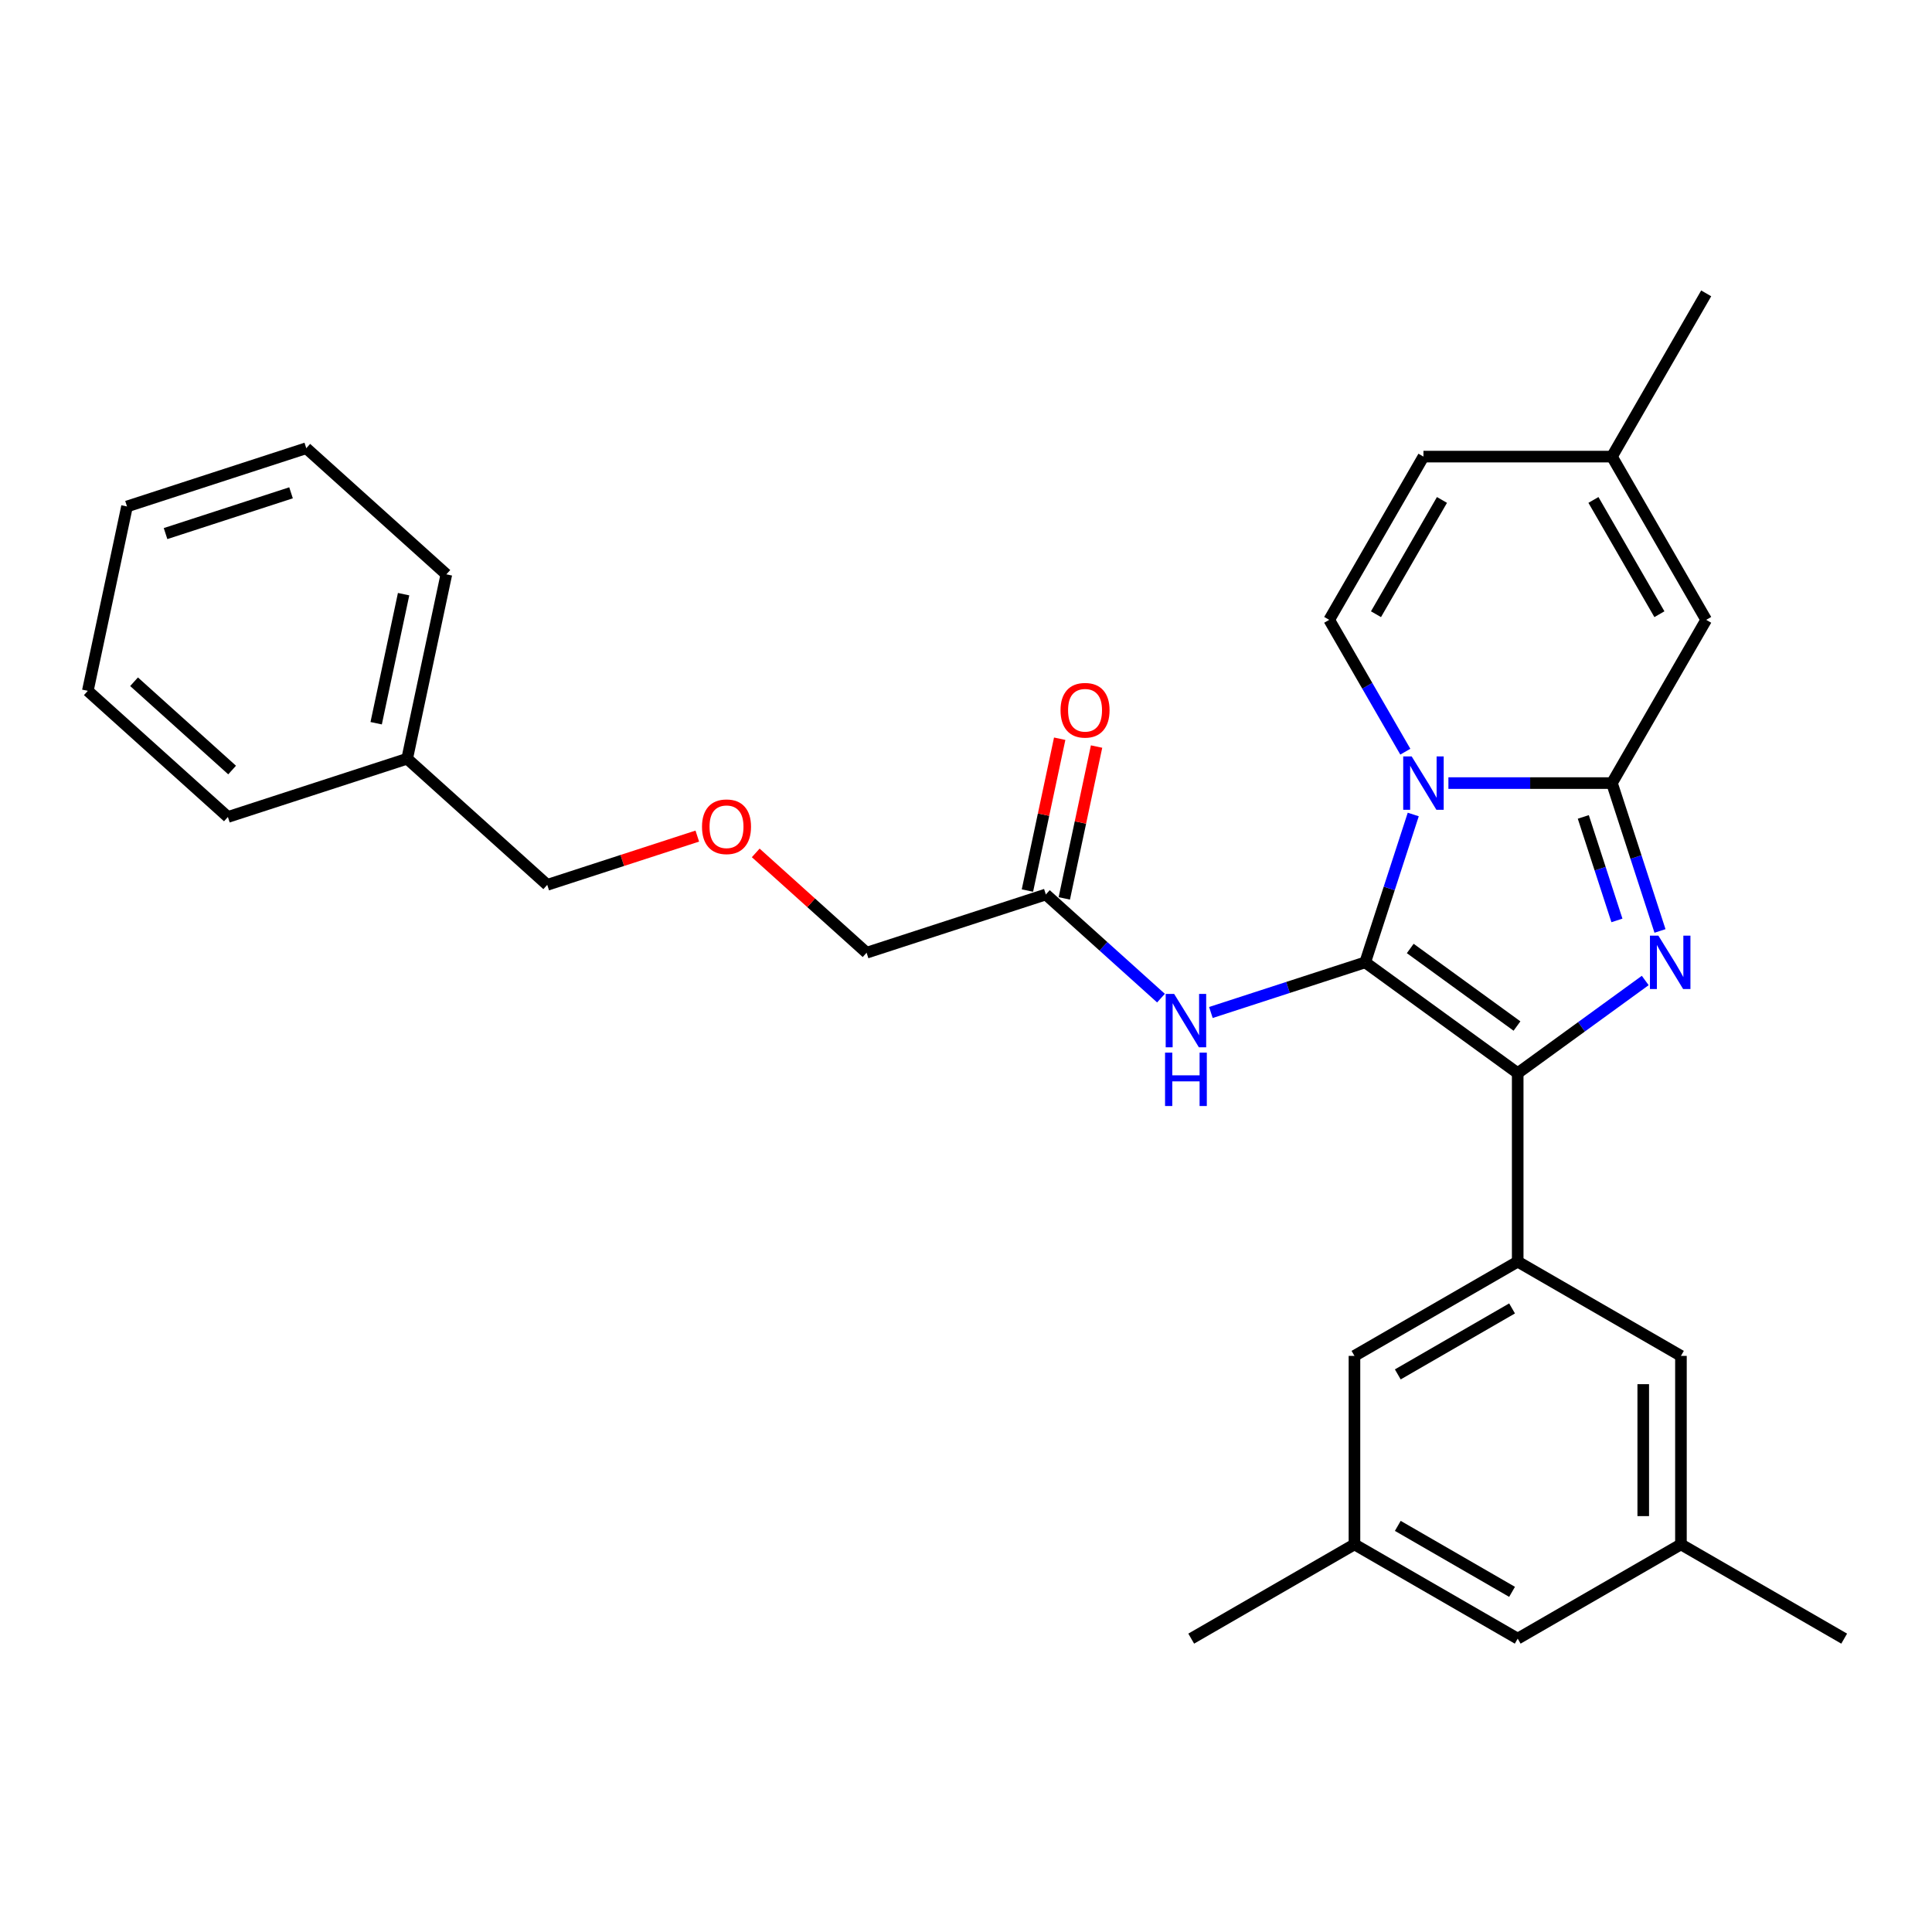 <?xml version='1.0' encoding='iso-8859-1'?>
<svg version='1.1' baseProfile='full'
              xmlns='http://www.w3.org/2000/svg'
                      xmlns:rdkit='http://www.rdkit.org/xml'
                      xmlns:xlink='http://www.w3.org/1999/xlink'
                  xml:space='preserve'
width='1000px' height='1000px' viewBox='0 0 1000 1000'>
<!-- END OF HEADER -->
<rect style='opacity:1.0;fill:#FFFFFF;stroke:none' width='1000' height='1000' x='0' y='0'> </rect>
<path class='bond-0' d='M 448.546,493.129 L 419.855,467.296' style='fill:none;fill-rule:evenodd;stroke:#000000;stroke-width:6px;stroke-linecap:butt;stroke-linejoin:miter;stroke-opacity:1' />
<path class='bond-0' d='M 419.855,467.296 L 391.164,441.462' style='fill:none;fill-rule:evenodd;stroke:#FF0000;stroke-width:6px;stroke-linecap:butt;stroke-linejoin:miter;stroke-opacity:1' />
<path class='bond-1' d='M 448.546,493.129 L 541.335,462.98' style='fill:none;fill-rule:evenodd;stroke:#000000;stroke-width:6px;stroke-linecap:butt;stroke-linejoin:miter;stroke-opacity:1' />
<path class='bond-2' d='M 600.922,516.632 L 571.128,489.806' style='fill:none;fill-rule:evenodd;stroke:#0000FF;stroke-width:6px;stroke-linecap:butt;stroke-linejoin:miter;stroke-opacity:1' />
<path class='bond-2' d='M 571.128,489.806 L 541.335,462.98' style='fill:none;fill-rule:evenodd;stroke:#000000;stroke-width:6px;stroke-linecap:butt;stroke-linejoin:miter;stroke-opacity:1' />
<path class='bond-3' d='M 626.757,524.066 L 666.692,511.09' style='fill:none;fill-rule:evenodd;stroke:#0000FF;stroke-width:6px;stroke-linecap:butt;stroke-linejoin:miter;stroke-opacity:1' />
<path class='bond-3' d='M 666.692,511.09 L 706.628,498.114' style='fill:none;fill-rule:evenodd;stroke:#000000;stroke-width:6px;stroke-linecap:butt;stroke-linejoin:miter;stroke-opacity:1' />
<path class='bond-4' d='M 550.878,465.009 L 559.231,425.712' style='fill:none;fill-rule:evenodd;stroke:#000000;stroke-width:6px;stroke-linecap:butt;stroke-linejoin:miter;stroke-opacity:1' />
<path class='bond-4' d='M 559.231,425.712 L 567.583,386.416' style='fill:none;fill-rule:evenodd;stroke:#FF0000;stroke-width:6px;stroke-linecap:butt;stroke-linejoin:miter;stroke-opacity:1' />
<path class='bond-4' d='M 531.792,460.952 L 540.144,421.655' style='fill:none;fill-rule:evenodd;stroke:#000000;stroke-width:6px;stroke-linecap:butt;stroke-linejoin:miter;stroke-opacity:1' />
<path class='bond-4' d='M 540.144,421.655 L 548.497,382.359' style='fill:none;fill-rule:evenodd;stroke:#FF0000;stroke-width:6px;stroke-linecap:butt;stroke-linejoin:miter;stroke-opacity:1' />
<path class='bond-5' d='M 360.919,432.76 L 322.086,445.377' style='fill:none;fill-rule:evenodd;stroke:#FF0000;stroke-width:6px;stroke-linecap:butt;stroke-linejoin:miter;stroke-opacity:1' />
<path class='bond-5' d='M 322.086,445.377 L 283.252,457.995' style='fill:none;fill-rule:evenodd;stroke:#000000;stroke-width:6px;stroke-linecap:butt;stroke-linejoin:miter;stroke-opacity:1' />
<path class='bond-6' d='M 859.209,481.86 L 846.775,443.593' style='fill:none;fill-rule:evenodd;stroke:#0000FF;stroke-width:6px;stroke-linecap:butt;stroke-linejoin:miter;stroke-opacity:1' />
<path class='bond-6' d='M 846.775,443.593 L 834.341,405.325' style='fill:none;fill-rule:evenodd;stroke:#000000;stroke-width:6px;stroke-linecap:butt;stroke-linejoin:miter;stroke-opacity:1' />
<path class='bond-6' d='M 836.921,476.41 L 828.217,449.623' style='fill:none;fill-rule:evenodd;stroke:#0000FF;stroke-width:6px;stroke-linecap:butt;stroke-linejoin:miter;stroke-opacity:1' />
<path class='bond-6' d='M 828.217,449.623 L 819.514,422.835' style='fill:none;fill-rule:evenodd;stroke:#000000;stroke-width:6px;stroke-linecap:butt;stroke-linejoin:miter;stroke-opacity:1' />
<path class='bond-7' d='M 851.573,507.5 L 818.566,531.48' style='fill:none;fill-rule:evenodd;stroke:#0000FF;stroke-width:6px;stroke-linecap:butt;stroke-linejoin:miter;stroke-opacity:1' />
<path class='bond-7' d='M 818.566,531.48 L 785.559,555.461' style='fill:none;fill-rule:evenodd;stroke:#000000;stroke-width:6px;stroke-linecap:butt;stroke-linejoin:miter;stroke-opacity:1' />
<path class='bond-8' d='M 706.628,498.114 L 719.062,459.847' style='fill:none;fill-rule:evenodd;stroke:#000000;stroke-width:6px;stroke-linecap:butt;stroke-linejoin:miter;stroke-opacity:1' />
<path class='bond-8' d='M 719.062,459.847 L 731.496,421.58' style='fill:none;fill-rule:evenodd;stroke:#0000FF;stroke-width:6px;stroke-linecap:butt;stroke-linejoin:miter;stroke-opacity:1' />
<path class='bond-9' d='M 706.628,498.114 L 785.559,555.461' style='fill:none;fill-rule:evenodd;stroke:#000000;stroke-width:6px;stroke-linecap:butt;stroke-linejoin:miter;stroke-opacity:1' />
<path class='bond-9' d='M 729.937,490.93 L 785.189,531.073' style='fill:none;fill-rule:evenodd;stroke:#000000;stroke-width:6px;stroke-linecap:butt;stroke-linejoin:miter;stroke-opacity:1' />
<path class='bond-10' d='M 785.559,555.461 L 785.559,653.025' style='fill:none;fill-rule:evenodd;stroke:#000000;stroke-width:6px;stroke-linecap:butt;stroke-linejoin:miter;stroke-opacity:1' />
<path class='bond-11' d='M 883.123,151.846 L 834.341,236.339' style='fill:none;fill-rule:evenodd;stroke:#000000;stroke-width:6px;stroke-linecap:butt;stroke-linejoin:miter;stroke-opacity:1' />
<path class='bond-12' d='M 749.695,405.325 L 792.018,405.325' style='fill:none;fill-rule:evenodd;stroke:#0000FF;stroke-width:6px;stroke-linecap:butt;stroke-linejoin:miter;stroke-opacity:1' />
<path class='bond-12' d='M 792.018,405.325 L 834.341,405.325' style='fill:none;fill-rule:evenodd;stroke:#000000;stroke-width:6px;stroke-linecap:butt;stroke-linejoin:miter;stroke-opacity:1' />
<path class='bond-13' d='M 727.393,389.071 L 707.694,354.952' style='fill:none;fill-rule:evenodd;stroke:#0000FF;stroke-width:6px;stroke-linecap:butt;stroke-linejoin:miter;stroke-opacity:1' />
<path class='bond-13' d='M 707.694,354.952 L 687.995,320.832' style='fill:none;fill-rule:evenodd;stroke:#000000;stroke-width:6px;stroke-linecap:butt;stroke-linejoin:miter;stroke-opacity:1' />
<path class='bond-14' d='M 834.341,405.325 L 883.123,320.832' style='fill:none;fill-rule:evenodd;stroke:#000000;stroke-width:6px;stroke-linecap:butt;stroke-linejoin:miter;stroke-opacity:1' />
<path class='bond-15' d='M 883.123,320.832 L 834.341,236.339' style='fill:none;fill-rule:evenodd;stroke:#000000;stroke-width:6px;stroke-linecap:butt;stroke-linejoin:miter;stroke-opacity:1' />
<path class='bond-15' d='M 858.908,317.915 L 824.76,258.77' style='fill:none;fill-rule:evenodd;stroke:#000000;stroke-width:6px;stroke-linecap:butt;stroke-linejoin:miter;stroke-opacity:1' />
<path class='bond-16' d='M 834.341,236.339 L 736.777,236.339' style='fill:none;fill-rule:evenodd;stroke:#000000;stroke-width:6px;stroke-linecap:butt;stroke-linejoin:miter;stroke-opacity:1' />
<path class='bond-17' d='M 736.777,236.339 L 687.995,320.832' style='fill:none;fill-rule:evenodd;stroke:#000000;stroke-width:6px;stroke-linecap:butt;stroke-linejoin:miter;stroke-opacity:1' />
<path class='bond-17' d='M 746.358,258.77 L 712.211,317.915' style='fill:none;fill-rule:evenodd;stroke:#000000;stroke-width:6px;stroke-linecap:butt;stroke-linejoin:miter;stroke-opacity:1' />
<path class='bond-18' d='M 870.052,701.808 L 870.052,799.372' style='fill:none;fill-rule:evenodd;stroke:#000000;stroke-width:6px;stroke-linecap:butt;stroke-linejoin:miter;stroke-opacity:1' />
<path class='bond-18' d='M 850.54,716.442 L 850.54,784.737' style='fill:none;fill-rule:evenodd;stroke:#000000;stroke-width:6px;stroke-linecap:butt;stroke-linejoin:miter;stroke-opacity:1' />
<path class='bond-19' d='M 870.052,701.808 L 785.559,653.025' style='fill:none;fill-rule:evenodd;stroke:#000000;stroke-width:6px;stroke-linecap:butt;stroke-linejoin:miter;stroke-opacity:1' />
<path class='bond-20' d='M 870.052,799.372 L 785.559,848.154' style='fill:none;fill-rule:evenodd;stroke:#000000;stroke-width:6px;stroke-linecap:butt;stroke-linejoin:miter;stroke-opacity:1' />
<path class='bond-21' d='M 870.052,799.372 L 954.545,848.154' style='fill:none;fill-rule:evenodd;stroke:#000000;stroke-width:6px;stroke-linecap:butt;stroke-linejoin:miter;stroke-opacity:1' />
<path class='bond-22' d='M 785.559,848.154 L 701.066,799.372' style='fill:none;fill-rule:evenodd;stroke:#000000;stroke-width:6px;stroke-linecap:butt;stroke-linejoin:miter;stroke-opacity:1' />
<path class='bond-22' d='M 782.642,823.938 L 723.497,789.79' style='fill:none;fill-rule:evenodd;stroke:#000000;stroke-width:6px;stroke-linecap:butt;stroke-linejoin:miter;stroke-opacity:1' />
<path class='bond-23' d='M 701.066,799.372 L 701.066,701.808' style='fill:none;fill-rule:evenodd;stroke:#000000;stroke-width:6px;stroke-linecap:butt;stroke-linejoin:miter;stroke-opacity:1' />
<path class='bond-24' d='M 701.066,799.372 L 616.573,848.154' style='fill:none;fill-rule:evenodd;stroke:#000000;stroke-width:6px;stroke-linecap:butt;stroke-linejoin:miter;stroke-opacity:1' />
<path class='bond-25' d='M 701.066,701.808 L 785.559,653.025' style='fill:none;fill-rule:evenodd;stroke:#000000;stroke-width:6px;stroke-linecap:butt;stroke-linejoin:miter;stroke-opacity:1' />
<path class='bond-25' d='M 723.497,711.389 L 782.642,677.241' style='fill:none;fill-rule:evenodd;stroke:#000000;stroke-width:6px;stroke-linecap:butt;stroke-linejoin:miter;stroke-opacity:1' />
<path class='bond-26' d='M 283.252,457.995 L 210.748,392.712' style='fill:none;fill-rule:evenodd;stroke:#000000;stroke-width:6px;stroke-linecap:butt;stroke-linejoin:miter;stroke-opacity:1' />
<path class='bond-27' d='M 210.748,392.712 L 231.033,297.28' style='fill:none;fill-rule:evenodd;stroke:#000000;stroke-width:6px;stroke-linecap:butt;stroke-linejoin:miter;stroke-opacity:1' />
<path class='bond-27' d='M 194.704,374.34 L 208.904,307.538' style='fill:none;fill-rule:evenodd;stroke:#000000;stroke-width:6px;stroke-linecap:butt;stroke-linejoin:miter;stroke-opacity:1' />
<path class='bond-28' d='M 210.748,392.712 L 117.959,422.861' style='fill:none;fill-rule:evenodd;stroke:#000000;stroke-width:6px;stroke-linecap:butt;stroke-linejoin:miter;stroke-opacity:1' />
<path class='bond-29' d='M 231.033,297.28 L 158.528,231.996' style='fill:none;fill-rule:evenodd;stroke:#000000;stroke-width:6px;stroke-linecap:butt;stroke-linejoin:miter;stroke-opacity:1' />
<path class='bond-30' d='M 158.528,231.996 L 65.739,262.145' style='fill:none;fill-rule:evenodd;stroke:#000000;stroke-width:6px;stroke-linecap:butt;stroke-linejoin:miter;stroke-opacity:1' />
<path class='bond-30' d='M 150.64,255.077 L 85.687,276.181' style='fill:none;fill-rule:evenodd;stroke:#000000;stroke-width:6px;stroke-linecap:butt;stroke-linejoin:miter;stroke-opacity:1' />
<path class='bond-31' d='M 65.739,262.145 L 45.455,357.578' style='fill:none;fill-rule:evenodd;stroke:#000000;stroke-width:6px;stroke-linecap:butt;stroke-linejoin:miter;stroke-opacity:1' />
<path class='bond-32' d='M 45.455,357.578 L 117.959,422.861' style='fill:none;fill-rule:evenodd;stroke:#000000;stroke-width:6px;stroke-linecap:butt;stroke-linejoin:miter;stroke-opacity:1' />
<path class='bond-32' d='M 69.387,352.869 L 120.14,398.568' style='fill:none;fill-rule:evenodd;stroke:#000000;stroke-width:6px;stroke-linecap:butt;stroke-linejoin:miter;stroke-opacity:1' />
<path  class='atom-1' d='M 607.732 514.448
L 616.786 529.083
Q 617.683 530.527, 619.127 533.142
Q 620.571 535.756, 620.649 535.912
L 620.649 514.448
L 624.318 514.448
L 624.318 542.079
L 620.532 542.079
L 610.815 526.078
Q 609.683 524.205, 608.473 522.058
Q 607.302 519.912, 606.951 519.249
L 606.951 542.079
L 603.361 542.079
L 603.361 514.448
L 607.732 514.448
' fill='#0000FF'/>
<path  class='atom-1' d='M 603.029 544.842
L 606.775 544.842
L 606.775 556.588
L 620.903 556.588
L 620.903 544.842
L 624.649 544.842
L 624.649 572.472
L 620.903 572.472
L 620.903 559.71
L 606.775 559.71
L 606.775 572.472
L 603.029 572.472
L 603.029 544.842
' fill='#0000FF'/>
<path  class='atom-3' d='M 548.936 367.626
Q 548.936 360.992, 552.214 357.284
Q 555.492 353.577, 561.62 353.577
Q 567.747 353.577, 571.025 357.284
Q 574.303 360.992, 574.303 367.626
Q 574.303 374.339, 570.986 378.163
Q 567.668 381.949, 561.62 381.949
Q 555.532 381.949, 552.214 378.163
Q 548.936 374.378, 548.936 367.626
M 561.62 378.826
Q 565.834 378.826, 568.098 376.017
Q 570.4 373.168, 570.4 367.626
Q 570.4 362.202, 568.098 359.47
Q 565.834 356.699, 561.62 356.699
Q 557.405 356.699, 555.102 359.431
Q 552.839 362.163, 552.839 367.626
Q 552.839 373.207, 555.102 376.017
Q 557.405 378.826, 561.62 378.826
' fill='#FF0000'/>
<path  class='atom-4' d='M 363.358 427.924
Q 363.358 421.29, 366.636 417.582
Q 369.914 413.875, 376.041 413.875
Q 382.168 413.875, 385.447 417.582
Q 388.725 421.29, 388.725 427.924
Q 388.725 434.637, 385.408 438.461
Q 382.09 442.247, 376.041 442.247
Q 369.953 442.247, 366.636 438.461
Q 363.358 434.676, 363.358 427.924
M 376.041 439.124
Q 380.256 439.124, 382.52 436.315
Q 384.822 433.466, 384.822 427.924
Q 384.822 422.5, 382.52 419.768
Q 380.256 416.997, 376.041 416.997
Q 371.827 416.997, 369.524 419.729
Q 367.261 422.461, 367.261 427.924
Q 367.261 433.505, 369.524 436.315
Q 371.827 439.124, 376.041 439.124
' fill='#FF0000'/>
<path  class='atom-5' d='M 858.383 484.299
L 867.437 498.934
Q 868.334 500.378, 869.778 502.993
Q 871.222 505.607, 871.3 505.763
L 871.3 484.299
L 874.969 484.299
L 874.969 511.93
L 871.183 511.93
L 861.466 495.929
Q 860.334 494.056, 859.124 491.909
Q 857.954 489.763, 857.602 489.1
L 857.602 511.93
L 854.012 511.93
L 854.012 484.299
L 858.383 484.299
' fill='#0000FF'/>
<path  class='atom-9' d='M 730.67 391.51
L 739.724 406.145
Q 740.621 407.589, 742.065 410.204
Q 743.509 412.818, 743.587 412.974
L 743.587 391.51
L 747.256 391.51
L 747.256 419.14
L 743.47 419.14
L 733.753 403.14
Q 732.621 401.267, 731.411 399.12
Q 730.24 396.974, 729.889 396.31
L 729.889 419.14
L 726.299 419.14
L 726.299 391.51
L 730.67 391.51
' fill='#0000FF'/>
</svg>

